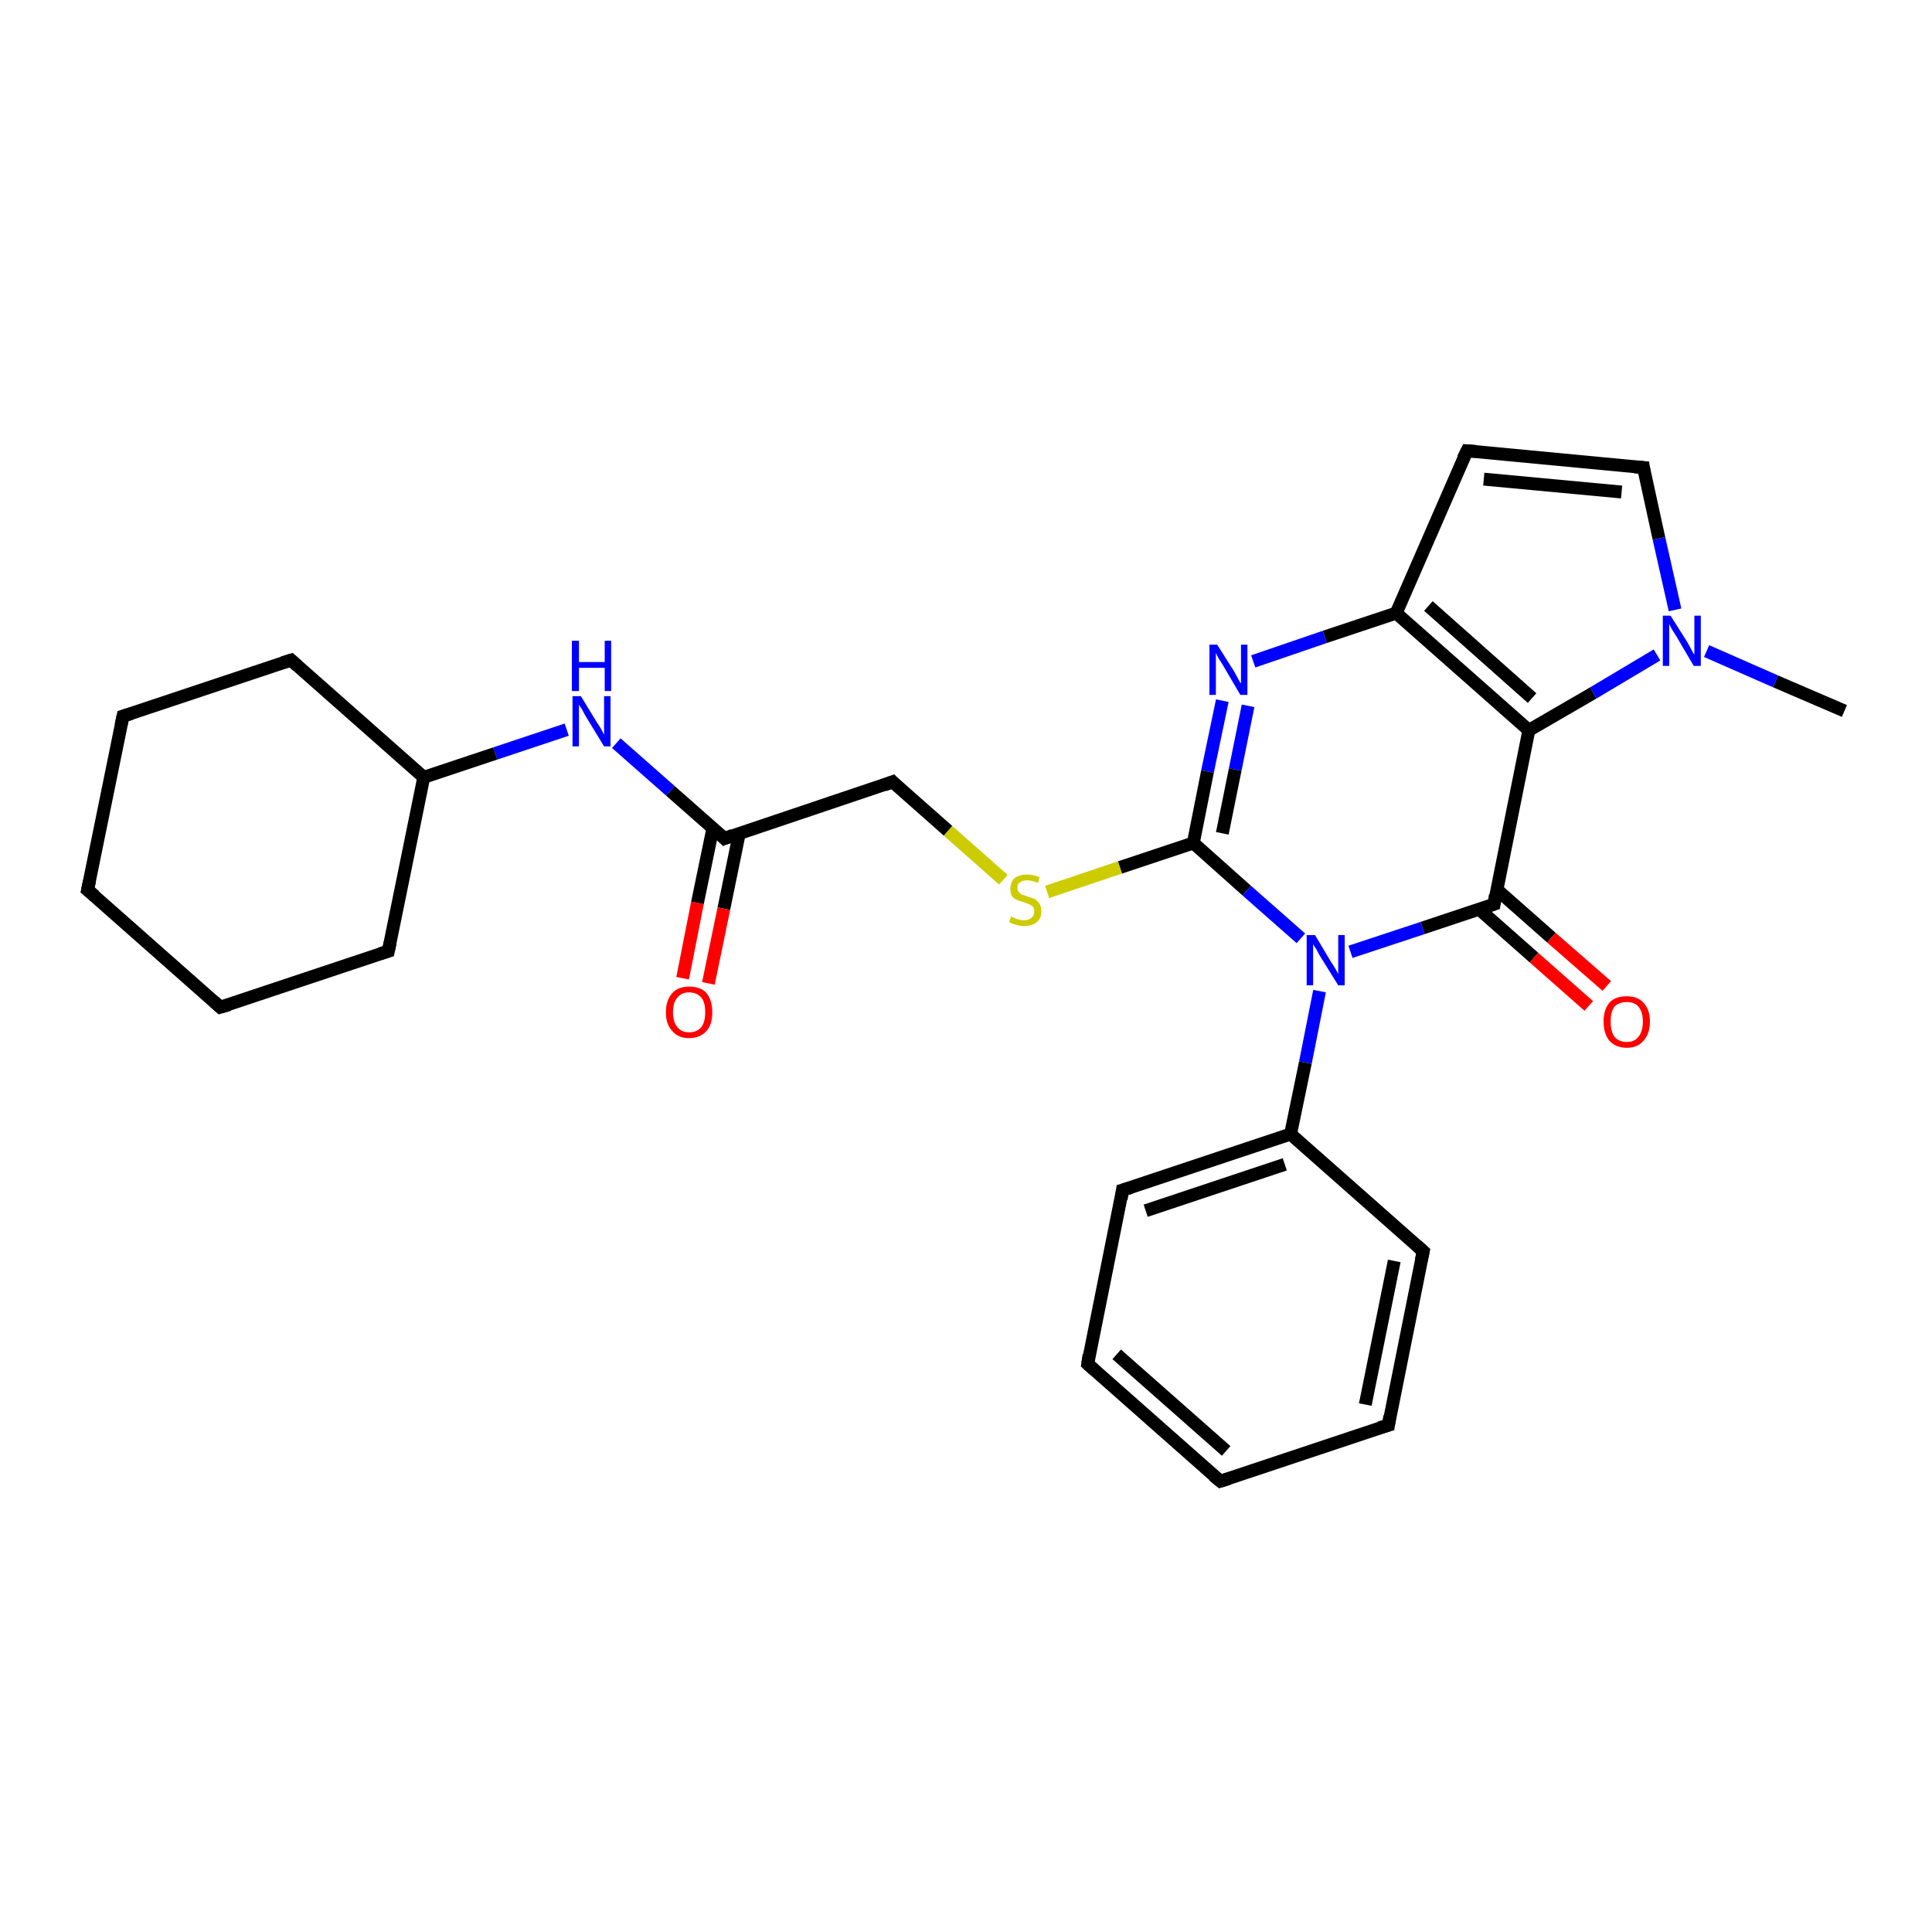 <?xml version='1.0' encoding='iso-8859-1'?>
<svg version='1.1' baseProfile='full'
              xmlns='http://www.w3.org/2000/svg'
                      xmlns:rdkit='http://www.rdkit.org/xml'
                      xmlns:xlink='http://www.w3.org/1999/xlink'
                  xml:space='preserve'
width='300px' height='300px' viewBox='0 0 300 300'>
<!-- END OF HEADER -->
<rect style='opacity:1.0;fill:#FFFFFF;stroke:none' width='300.0' height='300.0' x='0.0' y='0.0'> </rect>
<path class='bond-0 atom-0 atom-1' d='M 286.4,110.4 L 275.7,105.8' style='fill:none;fill-rule:evenodd;stroke:#000000;stroke-width:2.0px;stroke-linecap:butt;stroke-linejoin:miter;stroke-opacity:1' />
<path class='bond-0 atom-0 atom-1' d='M 275.7,105.8 L 265.0,101.1' style='fill:none;fill-rule:evenodd;stroke:#0000FF;stroke-width:2.0px;stroke-linecap:butt;stroke-linejoin:miter;stroke-opacity:1' />
<path class='bond-1 atom-1 atom-2' d='M 260.1,94.7 L 257.6,83.6' style='fill:none;fill-rule:evenodd;stroke:#0000FF;stroke-width:2.0px;stroke-linecap:butt;stroke-linejoin:miter;stroke-opacity:1' />
<path class='bond-1 atom-1 atom-2' d='M 257.6,83.6 L 255.2,72.6' style='fill:none;fill-rule:evenodd;stroke:#000000;stroke-width:2.0px;stroke-linecap:butt;stroke-linejoin:miter;stroke-opacity:1' />
<path class='bond-2 atom-2 atom-3' d='M 255.2,72.6 L 227.8,70.0' style='fill:none;fill-rule:evenodd;stroke:#000000;stroke-width:2.0px;stroke-linecap:butt;stroke-linejoin:miter;stroke-opacity:1' />
<path class='bond-2 atom-2 atom-3' d='M 251.8,76.4 L 230.4,74.4' style='fill:none;fill-rule:evenodd;stroke:#000000;stroke-width:2.0px;stroke-linecap:butt;stroke-linejoin:miter;stroke-opacity:1' />
<path class='bond-3 atom-3 atom-4' d='M 227.8,70.0 L 216.8,95.2' style='fill:none;fill-rule:evenodd;stroke:#000000;stroke-width:2.0px;stroke-linecap:butt;stroke-linejoin:miter;stroke-opacity:1' />
<path class='bond-4 atom-4 atom-5' d='M 216.8,95.2 L 205.7,98.9' style='fill:none;fill-rule:evenodd;stroke:#000000;stroke-width:2.0px;stroke-linecap:butt;stroke-linejoin:miter;stroke-opacity:1' />
<path class='bond-4 atom-4 atom-5' d='M 205.7,98.9 L 194.6,102.7' style='fill:none;fill-rule:evenodd;stroke:#0000FF;stroke-width:2.0px;stroke-linecap:butt;stroke-linejoin:miter;stroke-opacity:1' />
<path class='bond-5 atom-5 atom-6' d='M 189.8,108.8 L 187.5,119.8' style='fill:none;fill-rule:evenodd;stroke:#0000FF;stroke-width:2.0px;stroke-linecap:butt;stroke-linejoin:miter;stroke-opacity:1' />
<path class='bond-5 atom-5 atom-6' d='M 187.5,119.8 L 185.3,130.9' style='fill:none;fill-rule:evenodd;stroke:#000000;stroke-width:2.0px;stroke-linecap:butt;stroke-linejoin:miter;stroke-opacity:1' />
<path class='bond-5 atom-5 atom-6' d='M 193.8,109.6 L 191.8,119.5' style='fill:none;fill-rule:evenodd;stroke:#0000FF;stroke-width:2.0px;stroke-linecap:butt;stroke-linejoin:miter;stroke-opacity:1' />
<path class='bond-5 atom-5 atom-6' d='M 191.8,119.5 L 189.8,129.4' style='fill:none;fill-rule:evenodd;stroke:#000000;stroke-width:2.0px;stroke-linecap:butt;stroke-linejoin:miter;stroke-opacity:1' />
<path class='bond-6 atom-6 atom-7' d='M 185.3,130.9 L 173.9,134.7' style='fill:none;fill-rule:evenodd;stroke:#000000;stroke-width:2.0px;stroke-linecap:butt;stroke-linejoin:miter;stroke-opacity:1' />
<path class='bond-6 atom-6 atom-7' d='M 173.9,134.7 L 162.6,138.5' style='fill:none;fill-rule:evenodd;stroke:#CCCC00;stroke-width:2.0px;stroke-linecap:butt;stroke-linejoin:miter;stroke-opacity:1' />
<path class='bond-7 atom-7 atom-8' d='M 155.8,136.6 L 147.2,129.0' style='fill:none;fill-rule:evenodd;stroke:#CCCC00;stroke-width:2.0px;stroke-linecap:butt;stroke-linejoin:miter;stroke-opacity:1' />
<path class='bond-7 atom-7 atom-8' d='M 147.2,129.0 L 138.6,121.4' style='fill:none;fill-rule:evenodd;stroke:#000000;stroke-width:2.0px;stroke-linecap:butt;stroke-linejoin:miter;stroke-opacity:1' />
<path class='bond-8 atom-8 atom-9' d='M 138.6,121.4 L 112.5,130.2' style='fill:none;fill-rule:evenodd;stroke:#000000;stroke-width:2.0px;stroke-linecap:butt;stroke-linejoin:miter;stroke-opacity:1' />
<path class='bond-9 atom-9 atom-10' d='M 110.7,128.6 L 108.3,140.2' style='fill:none;fill-rule:evenodd;stroke:#000000;stroke-width:2.0px;stroke-linecap:butt;stroke-linejoin:miter;stroke-opacity:1' />
<path class='bond-9 atom-9 atom-10' d='M 108.3,140.2 L 106.0,151.9' style='fill:none;fill-rule:evenodd;stroke:#FF0000;stroke-width:2.0px;stroke-linecap:butt;stroke-linejoin:miter;stroke-opacity:1' />
<path class='bond-9 atom-9 atom-10' d='M 114.8,129.4 L 112.4,141.1' style='fill:none;fill-rule:evenodd;stroke:#000000;stroke-width:2.0px;stroke-linecap:butt;stroke-linejoin:miter;stroke-opacity:1' />
<path class='bond-9 atom-9 atom-10' d='M 112.4,141.1 L 110.0,152.7' style='fill:none;fill-rule:evenodd;stroke:#FF0000;stroke-width:2.0px;stroke-linecap:butt;stroke-linejoin:miter;stroke-opacity:1' />
<path class='bond-10 atom-9 atom-11' d='M 112.5,130.2 L 104.1,122.8' style='fill:none;fill-rule:evenodd;stroke:#000000;stroke-width:2.0px;stroke-linecap:butt;stroke-linejoin:miter;stroke-opacity:1' />
<path class='bond-10 atom-9 atom-11' d='M 104.1,122.8 L 95.7,115.4' style='fill:none;fill-rule:evenodd;stroke:#0000FF;stroke-width:2.0px;stroke-linecap:butt;stroke-linejoin:miter;stroke-opacity:1' />
<path class='bond-11 atom-11 atom-12' d='M 88.0,113.3 L 76.9,117.0' style='fill:none;fill-rule:evenodd;stroke:#0000FF;stroke-width:2.0px;stroke-linecap:butt;stroke-linejoin:miter;stroke-opacity:1' />
<path class='bond-11 atom-11 atom-12' d='M 76.9,117.0 L 65.8,120.7' style='fill:none;fill-rule:evenodd;stroke:#000000;stroke-width:2.0px;stroke-linecap:butt;stroke-linejoin:miter;stroke-opacity:1' />
<path class='bond-12 atom-12 atom-13' d='M 65.8,120.7 L 45.2,102.5' style='fill:none;fill-rule:evenodd;stroke:#000000;stroke-width:2.0px;stroke-linecap:butt;stroke-linejoin:miter;stroke-opacity:1' />
<path class='bond-13 atom-13 atom-14' d='M 45.2,102.5 L 19.1,111.2' style='fill:none;fill-rule:evenodd;stroke:#000000;stroke-width:2.0px;stroke-linecap:butt;stroke-linejoin:miter;stroke-opacity:1' />
<path class='bond-14 atom-14 atom-15' d='M 19.1,111.2 L 13.6,138.2' style='fill:none;fill-rule:evenodd;stroke:#000000;stroke-width:2.0px;stroke-linecap:butt;stroke-linejoin:miter;stroke-opacity:1' />
<path class='bond-15 atom-15 atom-16' d='M 13.6,138.2 L 34.2,156.4' style='fill:none;fill-rule:evenodd;stroke:#000000;stroke-width:2.0px;stroke-linecap:butt;stroke-linejoin:miter;stroke-opacity:1' />
<path class='bond-16 atom-16 atom-17' d='M 34.2,156.4 L 60.3,147.7' style='fill:none;fill-rule:evenodd;stroke:#000000;stroke-width:2.0px;stroke-linecap:butt;stroke-linejoin:miter;stroke-opacity:1' />
<path class='bond-17 atom-6 atom-18' d='M 185.3,130.9 L 193.6,138.3' style='fill:none;fill-rule:evenodd;stroke:#000000;stroke-width:2.0px;stroke-linecap:butt;stroke-linejoin:miter;stroke-opacity:1' />
<path class='bond-17 atom-6 atom-18' d='M 193.6,138.3 L 202.0,145.7' style='fill:none;fill-rule:evenodd;stroke:#0000FF;stroke-width:2.0px;stroke-linecap:butt;stroke-linejoin:miter;stroke-opacity:1' />
<path class='bond-18 atom-18 atom-19' d='M 204.9,153.9 L 202.7,165.0' style='fill:none;fill-rule:evenodd;stroke:#0000FF;stroke-width:2.0px;stroke-linecap:butt;stroke-linejoin:miter;stroke-opacity:1' />
<path class='bond-18 atom-18 atom-19' d='M 202.7,165.0 L 200.4,176.1' style='fill:none;fill-rule:evenodd;stroke:#000000;stroke-width:2.0px;stroke-linecap:butt;stroke-linejoin:miter;stroke-opacity:1' />
<path class='bond-19 atom-19 atom-20' d='M 200.4,176.1 L 174.3,184.8' style='fill:none;fill-rule:evenodd;stroke:#000000;stroke-width:2.0px;stroke-linecap:butt;stroke-linejoin:miter;stroke-opacity:1' />
<path class='bond-19 atom-19 atom-20' d='M 199.5,180.8 L 177.9,188.0' style='fill:none;fill-rule:evenodd;stroke:#000000;stroke-width:2.0px;stroke-linecap:butt;stroke-linejoin:miter;stroke-opacity:1' />
<path class='bond-20 atom-20 atom-21' d='M 174.3,184.8 L 168.9,211.8' style='fill:none;fill-rule:evenodd;stroke:#000000;stroke-width:2.0px;stroke-linecap:butt;stroke-linejoin:miter;stroke-opacity:1' />
<path class='bond-21 atom-21 atom-22' d='M 168.9,211.8 L 189.5,230.0' style='fill:none;fill-rule:evenodd;stroke:#000000;stroke-width:2.0px;stroke-linecap:butt;stroke-linejoin:miter;stroke-opacity:1' />
<path class='bond-21 atom-21 atom-22' d='M 173.4,210.3 L 190.4,225.3' style='fill:none;fill-rule:evenodd;stroke:#000000;stroke-width:2.0px;stroke-linecap:butt;stroke-linejoin:miter;stroke-opacity:1' />
<path class='bond-22 atom-22 atom-23' d='M 189.5,230.0 L 215.6,221.3' style='fill:none;fill-rule:evenodd;stroke:#000000;stroke-width:2.0px;stroke-linecap:butt;stroke-linejoin:miter;stroke-opacity:1' />
<path class='bond-23 atom-23 atom-24' d='M 215.6,221.3 L 221.0,194.3' style='fill:none;fill-rule:evenodd;stroke:#000000;stroke-width:2.0px;stroke-linecap:butt;stroke-linejoin:miter;stroke-opacity:1' />
<path class='bond-23 atom-23 atom-24' d='M 212.0,218.1 L 216.5,195.8' style='fill:none;fill-rule:evenodd;stroke:#000000;stroke-width:2.0px;stroke-linecap:butt;stroke-linejoin:miter;stroke-opacity:1' />
<path class='bond-24 atom-18 atom-25' d='M 209.7,147.8 L 220.9,144.1' style='fill:none;fill-rule:evenodd;stroke:#0000FF;stroke-width:2.0px;stroke-linecap:butt;stroke-linejoin:miter;stroke-opacity:1' />
<path class='bond-24 atom-18 atom-25' d='M 220.9,144.1 L 232.0,140.4' style='fill:none;fill-rule:evenodd;stroke:#000000;stroke-width:2.0px;stroke-linecap:butt;stroke-linejoin:miter;stroke-opacity:1' />
<path class='bond-25 atom-25 atom-26' d='M 229.7,141.2 L 238.2,148.7' style='fill:none;fill-rule:evenodd;stroke:#000000;stroke-width:2.0px;stroke-linecap:butt;stroke-linejoin:miter;stroke-opacity:1' />
<path class='bond-25 atom-25 atom-26' d='M 238.2,148.7 L 246.7,156.2' style='fill:none;fill-rule:evenodd;stroke:#FF0000;stroke-width:2.0px;stroke-linecap:butt;stroke-linejoin:miter;stroke-opacity:1' />
<path class='bond-25 atom-25 atom-26' d='M 232.4,138.1 L 240.9,145.6' style='fill:none;fill-rule:evenodd;stroke:#000000;stroke-width:2.0px;stroke-linecap:butt;stroke-linejoin:miter;stroke-opacity:1' />
<path class='bond-25 atom-25 atom-26' d='M 240.9,145.6 L 249.5,153.1' style='fill:none;fill-rule:evenodd;stroke:#FF0000;stroke-width:2.0px;stroke-linecap:butt;stroke-linejoin:miter;stroke-opacity:1' />
<path class='bond-26 atom-25 atom-27' d='M 232.0,140.4 L 237.4,113.4' style='fill:none;fill-rule:evenodd;stroke:#000000;stroke-width:2.0px;stroke-linecap:butt;stroke-linejoin:miter;stroke-opacity:1' />
<path class='bond-27 atom-27 atom-1' d='M 237.4,113.4 L 247.4,107.6' style='fill:none;fill-rule:evenodd;stroke:#000000;stroke-width:2.0px;stroke-linecap:butt;stroke-linejoin:miter;stroke-opacity:1' />
<path class='bond-27 atom-27 atom-1' d='M 247.4,107.6 L 257.3,101.7' style='fill:none;fill-rule:evenodd;stroke:#0000FF;stroke-width:2.0px;stroke-linecap:butt;stroke-linejoin:miter;stroke-opacity:1' />
<path class='bond-28 atom-27 atom-4' d='M 237.4,113.4 L 216.8,95.2' style='fill:none;fill-rule:evenodd;stroke:#000000;stroke-width:2.0px;stroke-linecap:butt;stroke-linejoin:miter;stroke-opacity:1' />
<path class='bond-28 atom-27 atom-4' d='M 237.9,108.4 L 221.8,94.1' style='fill:none;fill-rule:evenodd;stroke:#000000;stroke-width:2.0px;stroke-linecap:butt;stroke-linejoin:miter;stroke-opacity:1' />
<path class='bond-29 atom-17 atom-12' d='M 60.3,147.7 L 65.8,120.7' style='fill:none;fill-rule:evenodd;stroke:#000000;stroke-width:2.0px;stroke-linecap:butt;stroke-linejoin:miter;stroke-opacity:1' />
<path class='bond-30 atom-24 atom-19' d='M 221.0,194.3 L 200.4,176.1' style='fill:none;fill-rule:evenodd;stroke:#000000;stroke-width:2.0px;stroke-linecap:butt;stroke-linejoin:miter;stroke-opacity:1' />
<path d='M 255.3,73.2 L 255.2,72.6 L 253.8,72.5' style='fill:none;stroke:#000000;stroke-width:2.0px;stroke-linecap:butt;stroke-linejoin:miter;stroke-opacity:1;' />
<path d='M 229.2,70.1 L 227.8,70.0 L 227.2,71.2' style='fill:none;stroke:#000000;stroke-width:2.0px;stroke-linecap:butt;stroke-linejoin:miter;stroke-opacity:1;' />
<path d='M 139.0,121.8 L 138.6,121.4 L 137.3,121.9' style='fill:none;stroke:#000000;stroke-width:2.0px;stroke-linecap:butt;stroke-linejoin:miter;stroke-opacity:1;' />
<path d='M 113.8,129.7 L 112.5,130.2 L 112.1,129.8' style='fill:none;stroke:#000000;stroke-width:2.0px;stroke-linecap:butt;stroke-linejoin:miter;stroke-opacity:1;' />
<path d='M 46.2,103.4 L 45.2,102.5 L 43.9,102.9' style='fill:none;stroke:#000000;stroke-width:2.0px;stroke-linecap:butt;stroke-linejoin:miter;stroke-opacity:1;' />
<path d='M 20.4,110.8 L 19.1,111.2 L 18.8,112.6' style='fill:none;stroke:#000000;stroke-width:2.0px;stroke-linecap:butt;stroke-linejoin:miter;stroke-opacity:1;' />
<path d='M 13.9,136.8 L 13.6,138.2 L 14.7,139.1' style='fill:none;stroke:#000000;stroke-width:2.0px;stroke-linecap:butt;stroke-linejoin:miter;stroke-opacity:1;' />
<path d='M 33.2,155.5 L 34.2,156.4 L 35.6,156.0' style='fill:none;stroke:#000000;stroke-width:2.0px;stroke-linecap:butt;stroke-linejoin:miter;stroke-opacity:1;' />
<path d='M 59.0,148.1 L 60.3,147.7 L 60.6,146.3' style='fill:none;stroke:#000000;stroke-width:2.0px;stroke-linecap:butt;stroke-linejoin:miter;stroke-opacity:1;' />
<path d='M 175.6,184.4 L 174.3,184.8 L 174.1,186.2' style='fill:none;stroke:#000000;stroke-width:2.0px;stroke-linecap:butt;stroke-linejoin:miter;stroke-opacity:1;' />
<path d='M 169.1,210.4 L 168.9,211.8 L 169.9,212.7' style='fill:none;stroke:#000000;stroke-width:2.0px;stroke-linecap:butt;stroke-linejoin:miter;stroke-opacity:1;' />
<path d='M 188.4,229.1 L 189.5,230.0 L 190.8,229.6' style='fill:none;stroke:#000000;stroke-width:2.0px;stroke-linecap:butt;stroke-linejoin:miter;stroke-opacity:1;' />
<path d='M 214.2,221.7 L 215.6,221.3 L 215.8,219.9' style='fill:none;stroke:#000000;stroke-width:2.0px;stroke-linecap:butt;stroke-linejoin:miter;stroke-opacity:1;' />
<path d='M 220.7,195.7 L 221.0,194.3 L 220.0,193.4' style='fill:none;stroke:#000000;stroke-width:2.0px;stroke-linecap:butt;stroke-linejoin:miter;stroke-opacity:1;' />
<path d='M 231.4,140.6 L 232.0,140.4 L 232.2,139.0' style='fill:none;stroke:#000000;stroke-width:2.0px;stroke-linecap:butt;stroke-linejoin:miter;stroke-opacity:1;' />
<path class='atom-1' d='M 259.4 95.6
L 262.0 99.7
Q 262.2 100.1, 262.6 100.8
Q 263.0 101.6, 263.1 101.6
L 263.1 95.6
L 264.1 95.6
L 264.1 103.4
L 263.0 103.4
L 260.3 98.8
Q 260.0 98.3, 259.6 97.7
Q 259.3 97.1, 259.2 96.9
L 259.2 103.4
L 258.2 103.4
L 258.2 95.6
L 259.4 95.6
' fill='#0000FF'/>
<path class='atom-5' d='M 189.0 100.1
L 191.6 104.2
Q 191.8 104.6, 192.2 105.3
Q 192.6 106.1, 192.7 106.1
L 192.7 100.1
L 193.7 100.1
L 193.7 107.9
L 192.6 107.9
L 189.9 103.3
Q 189.6 102.8, 189.2 102.2
Q 188.9 101.6, 188.8 101.4
L 188.8 107.9
L 187.8 107.9
L 187.8 100.1
L 189.0 100.1
' fill='#0000FF'/>
<path class='atom-7' d='M 157.0 142.3
Q 157.1 142.4, 157.4 142.5
Q 157.8 142.7, 158.2 142.8
Q 158.6 142.9, 159.0 142.9
Q 159.7 142.9, 160.2 142.5
Q 160.6 142.1, 160.6 141.5
Q 160.6 141.1, 160.4 140.8
Q 160.2 140.6, 159.8 140.4
Q 159.5 140.3, 159.0 140.1
Q 158.3 139.9, 157.8 139.7
Q 157.4 139.5, 157.1 139.1
Q 156.9 138.7, 156.9 138.0
Q 156.9 137.0, 157.5 136.4
Q 158.2 135.8, 159.5 135.8
Q 160.4 135.8, 161.4 136.2
L 161.2 137.1
Q 160.2 136.7, 159.5 136.7
Q 158.8 136.7, 158.4 137.0
Q 157.9 137.3, 158.0 137.8
Q 158.0 138.3, 158.2 138.5
Q 158.4 138.8, 158.7 138.9
Q 159.0 139.0, 159.5 139.2
Q 160.2 139.4, 160.7 139.6
Q 161.1 139.9, 161.4 140.3
Q 161.7 140.8, 161.7 141.5
Q 161.7 142.6, 161.0 143.2
Q 160.2 143.8, 159.0 143.8
Q 158.4 143.8, 157.8 143.6
Q 157.3 143.5, 156.7 143.2
L 157.0 142.3
' fill='#CCCC00'/>
<path class='atom-10' d='M 103.4 157.2
Q 103.4 155.3, 104.4 154.2
Q 105.3 153.2, 107.0 153.2
Q 108.8 153.2, 109.7 154.2
Q 110.6 155.3, 110.6 157.2
Q 110.6 159.1, 109.7 160.1
Q 108.7 161.2, 107.0 161.2
Q 105.3 161.2, 104.4 160.1
Q 103.4 159.1, 103.4 157.2
M 107.0 160.3
Q 108.2 160.3, 108.9 159.5
Q 109.5 158.7, 109.5 157.2
Q 109.5 155.6, 108.9 154.9
Q 108.2 154.1, 107.0 154.1
Q 105.8 154.1, 105.2 154.9
Q 104.5 155.6, 104.5 157.2
Q 104.5 158.7, 105.2 159.5
Q 105.8 160.3, 107.0 160.3
' fill='#FF0000'/>
<path class='atom-11' d='M 90.2 108.1
L 92.7 112.2
Q 93.0 112.6, 93.4 113.3
Q 93.8 114.1, 93.8 114.1
L 93.8 108.1
L 94.8 108.1
L 94.8 115.9
L 93.8 115.9
L 91.0 111.3
Q 90.7 110.8, 90.4 110.2
Q 90.0 109.6, 89.9 109.4
L 89.9 115.9
L 88.9 115.9
L 88.9 108.1
L 90.2 108.1
' fill='#0000FF'/>
<path class='atom-11' d='M 88.8 99.5
L 89.9 99.5
L 89.9 102.8
L 93.9 102.8
L 93.9 99.5
L 94.9 99.5
L 94.9 107.3
L 93.9 107.3
L 93.9 103.7
L 89.9 103.7
L 89.9 107.3
L 88.8 107.3
L 88.8 99.5
' fill='#0000FF'/>
<path class='atom-18' d='M 204.2 145.2
L 206.7 149.4
Q 207.0 149.8, 207.4 150.5
Q 207.8 151.2, 207.8 151.3
L 207.8 145.2
L 208.8 145.2
L 208.8 153.0
L 207.8 153.0
L 205.0 148.5
Q 204.7 148.0, 204.4 147.4
Q 204.0 146.8, 203.9 146.6
L 203.9 153.0
L 202.9 153.0
L 202.9 145.2
L 204.2 145.2
' fill='#0000FF'/>
<path class='atom-26' d='M 249.0 158.6
Q 249.0 156.8, 249.9 155.7
Q 250.8 154.7, 252.6 154.7
Q 254.3 154.7, 255.2 155.7
Q 256.2 156.8, 256.2 158.6
Q 256.2 160.5, 255.2 161.6
Q 254.3 162.7, 252.6 162.7
Q 250.9 162.7, 249.9 161.6
Q 249.0 160.5, 249.0 158.6
M 252.6 161.8
Q 253.8 161.8, 254.4 161.0
Q 255.1 160.2, 255.1 158.6
Q 255.1 157.1, 254.4 156.3
Q 253.8 155.6, 252.6 155.6
Q 251.4 155.6, 250.7 156.3
Q 250.1 157.1, 250.1 158.6
Q 250.1 160.2, 250.7 161.0
Q 251.4 161.8, 252.6 161.8
' fill='#FF0000'/>
</svg>
